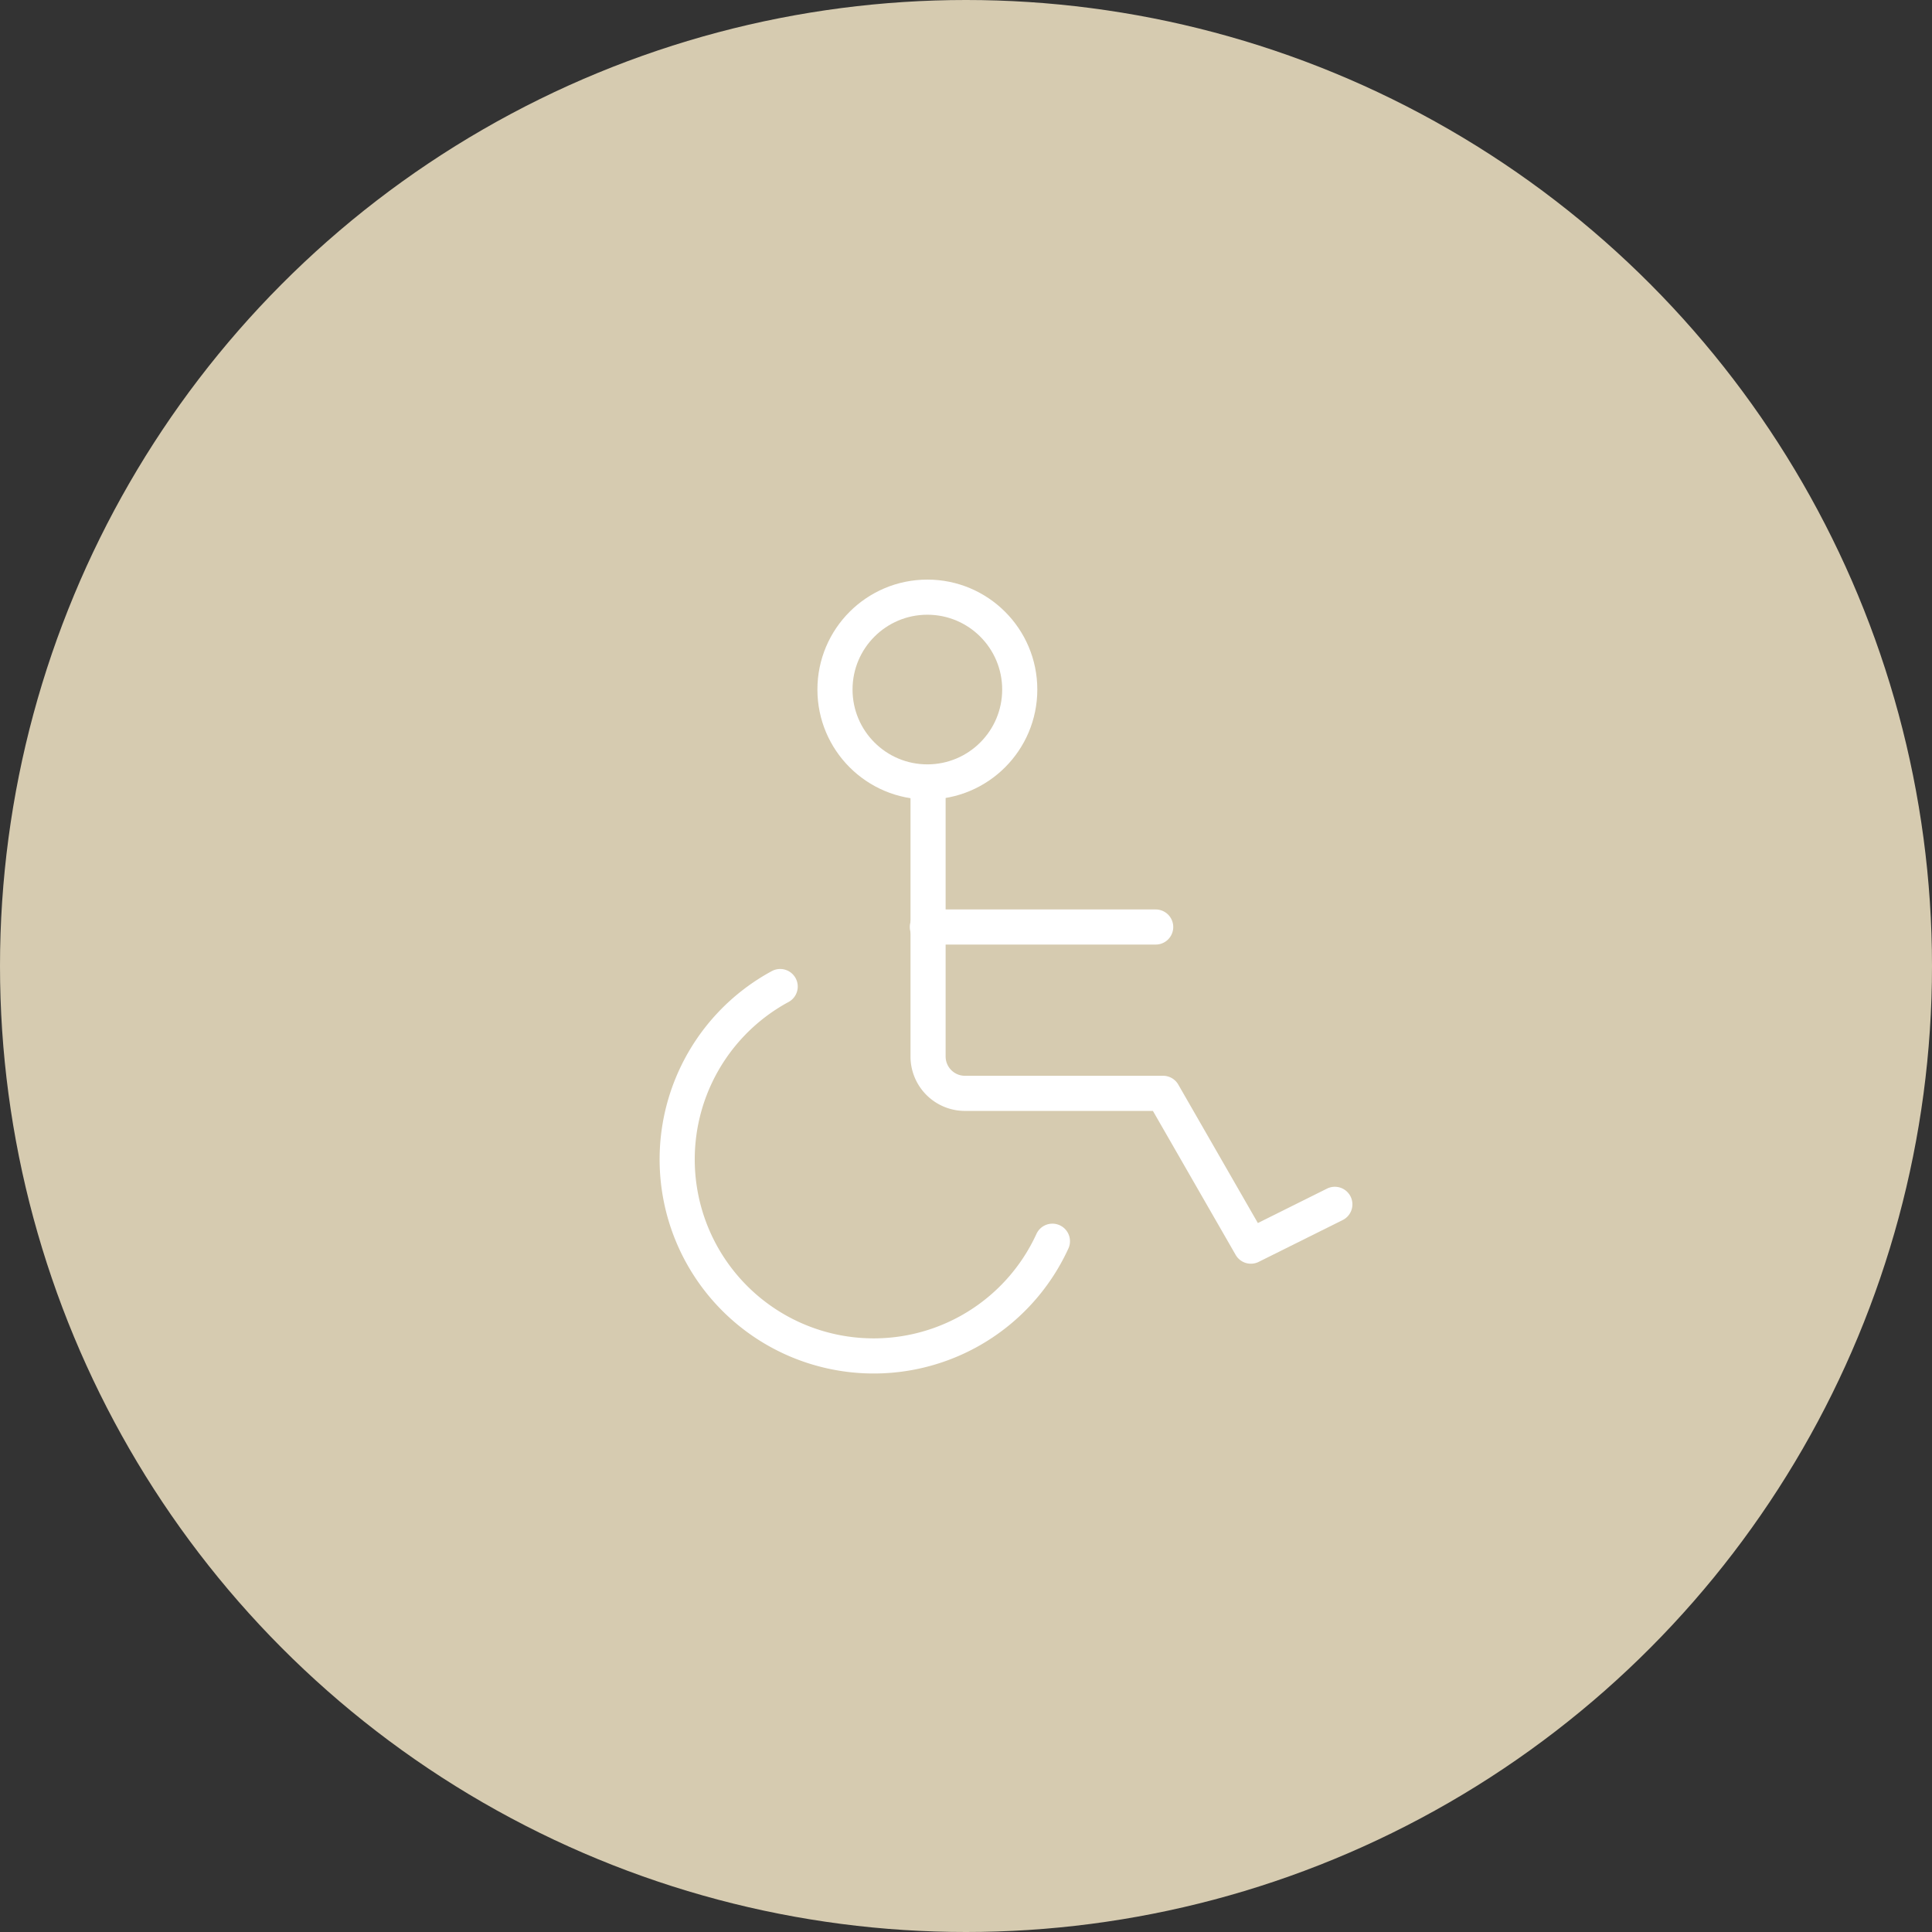 <svg xmlns="http://www.w3.org/2000/svg" viewBox="0 0 110 110"><rect x="0" y="0" width="110" height="110" fill="#333333" stroke="none"/><defs><style>.cls-1{fill:#d6cbb0;}.cls-2,.cls-3{fill:none;stroke:#fff;stroke-width:2px;}.cls-2{stroke-miterlimit:10;}.cls-3{stroke-linecap:round;stroke-linejoin:round;}</style></defs><title>acs_icon3</title><g id="レイヤー_2" data-name="レイヤー 2"><g id="contents"><circle class="cls-1" cx="55" cy="55" r="55"/><g id="ia"><g id="icon_data" data-name="icon data"><circle class="cls-2" cx="52.8" cy="39.26" r="5.26"/><line class="cls-3" x1="65.8" y1="52.78" x2="52.8" y2="52.78"/><path class="cls-3" d="M52.84,44.89V60.15A2.1,2.1,0,0,0,55,62.25H66.22l5,8.7L76,68.57"/><path class="cls-3" d="M59.92,70.67a11.19,11.19,0,1,1-15.5-14.5"/></g></g></g></g></svg>
